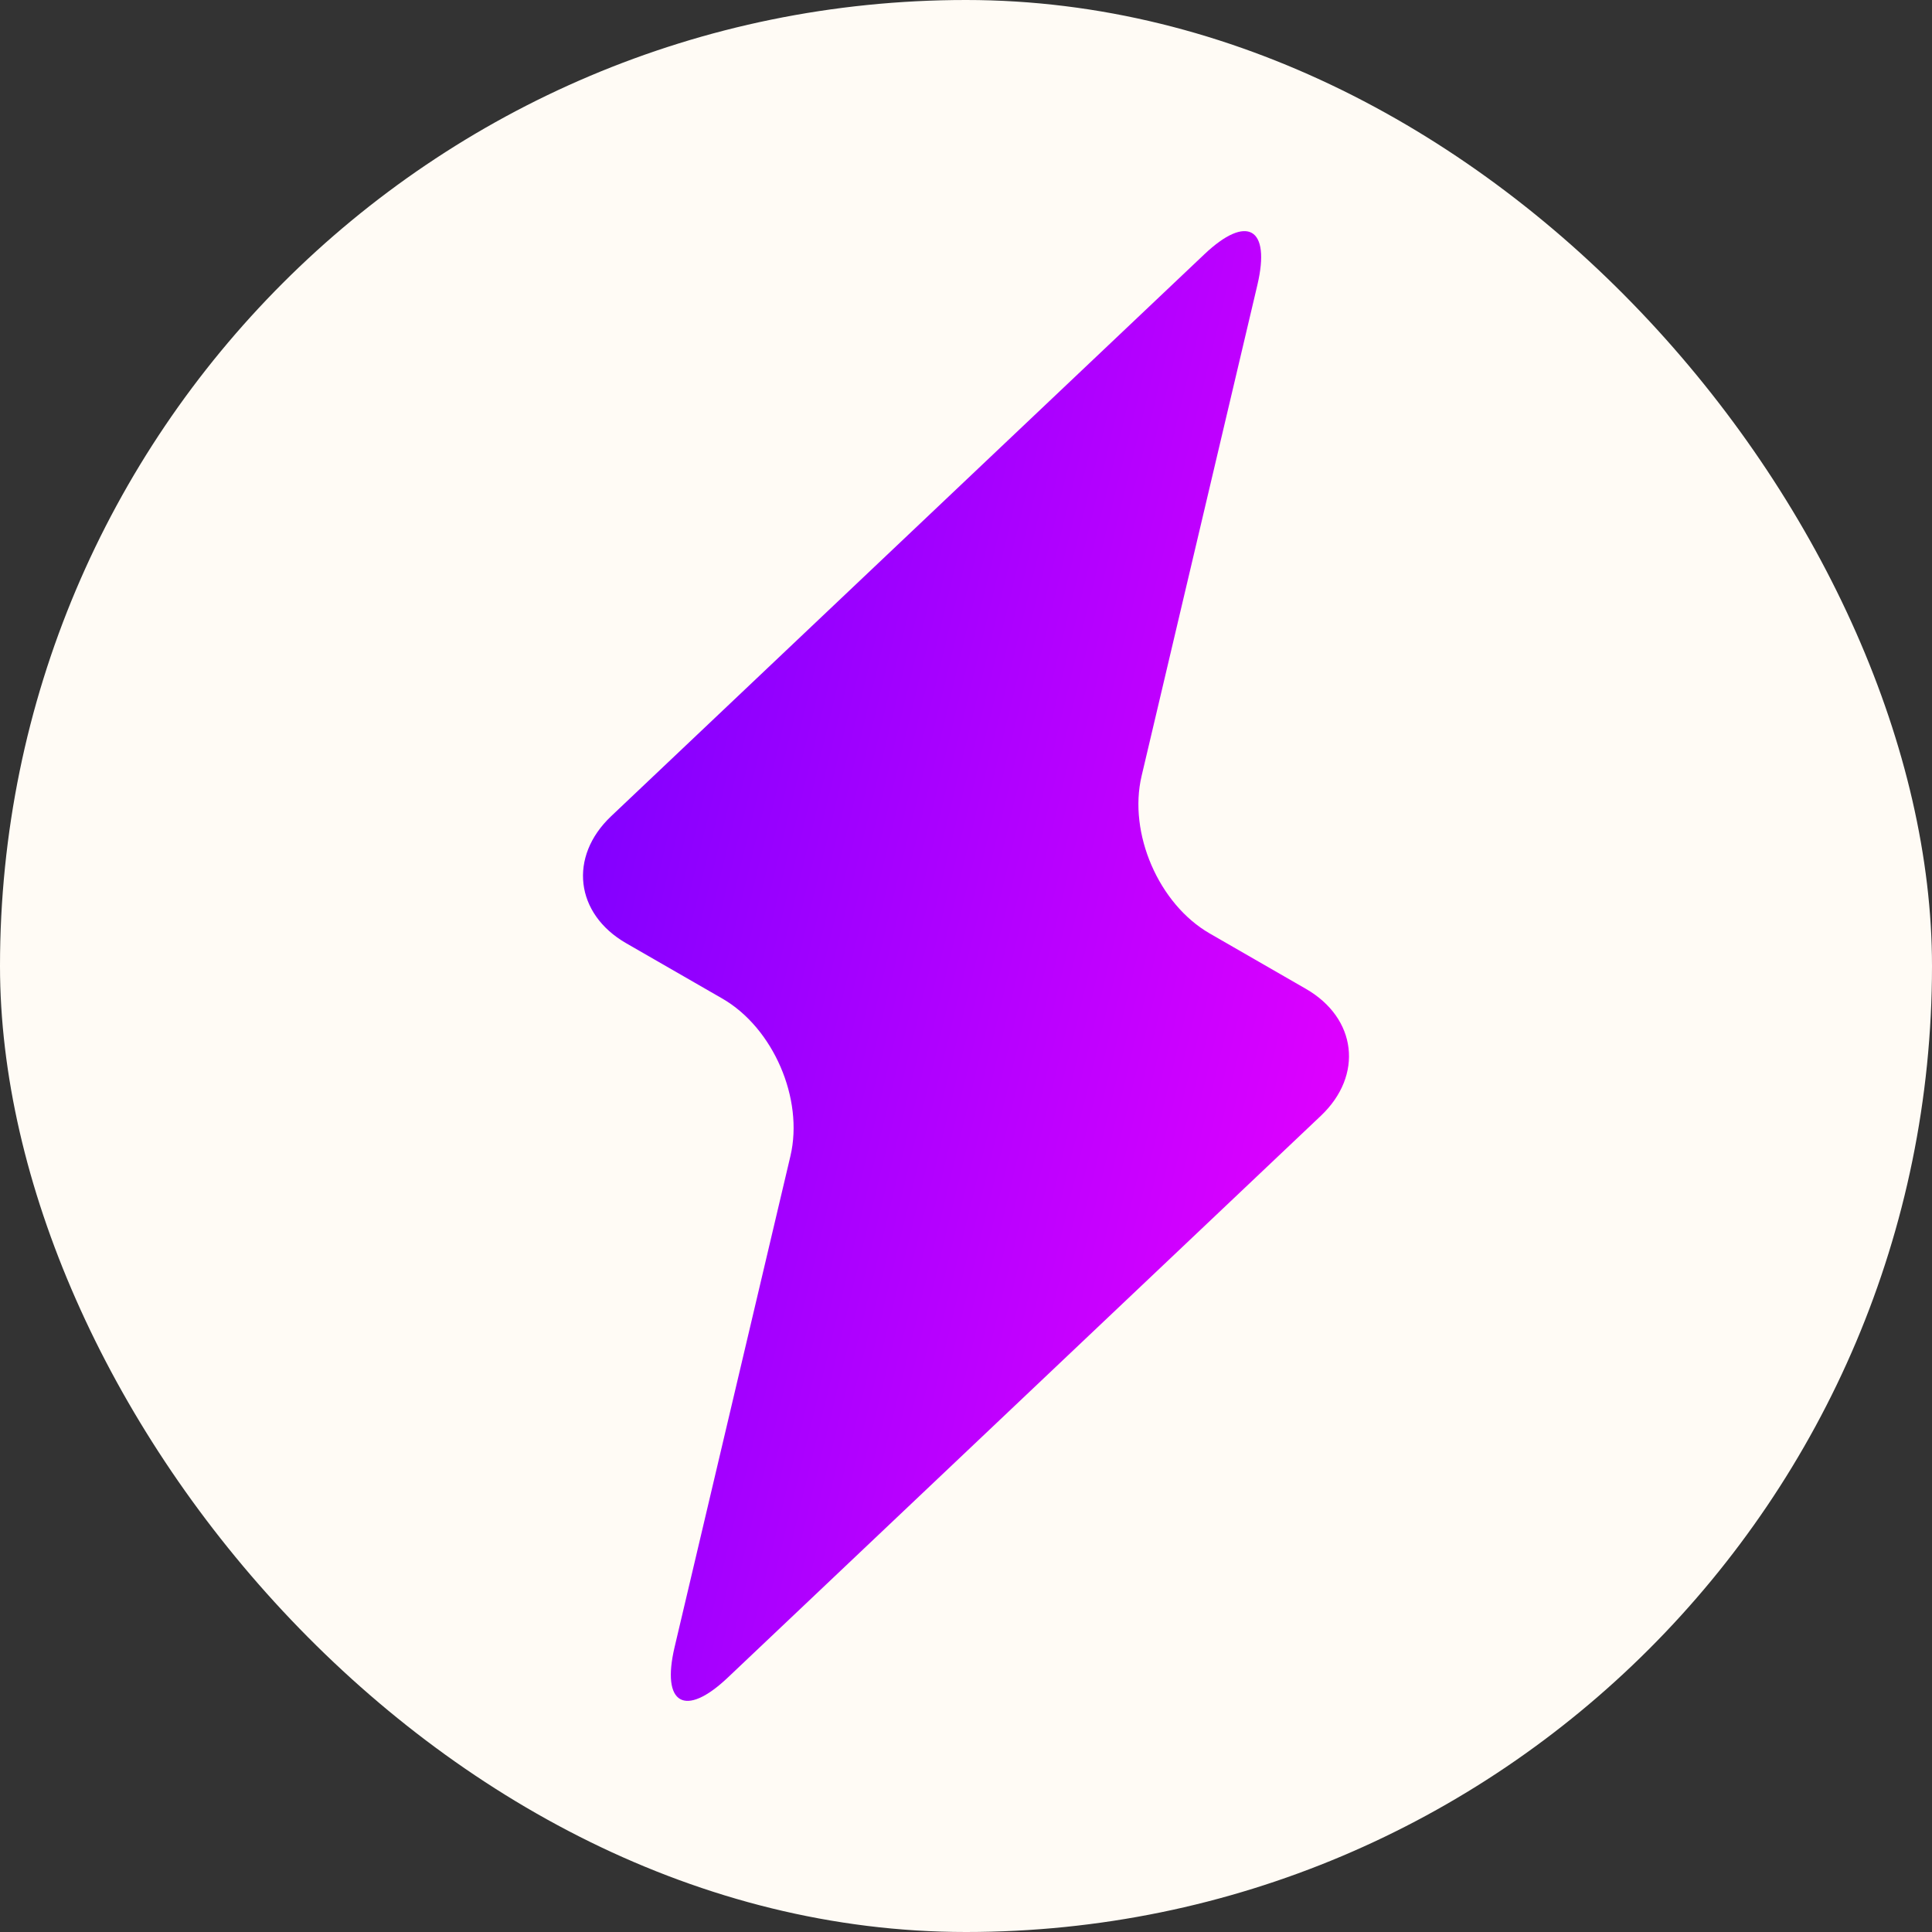 <svg width="1024" height="1024" viewBox="0 0 1024 1024" fill="none" xmlns="http://www.w3.org/2000/svg">
<rect x="0" y="0" width="1024" height="1024" fill="#333333" stroke="none"/>
<rect width="1024" height="1024" rx="512" fill="#FFFBF5"/>
<path d="M700.099 591.383C722.754 569.928 719.163 539.648 692.138 524.104L641.174 494.758C614.148 479.206 597.905 441.63 605.07 411.277L666.441 151.016C673.595 120.662 660.925 113.367 638.288 134.821L323.894 432.631C301.247 454.085 304.838 484.356 331.864 499.918L382.819 529.245C409.835 544.807 426.096 582.383 418.941 612.727L357.552 872.988C350.406 903.342 363.067 910.628 385.714 889.183L700.099 591.383Z" fill="url(#paint0_linear_313_5209)"/>
<defs>
<linearGradient id="paint0_linear_313_5209" x1="309" y1="463.576" x2="714.808" y2="561.224" gradientUnits="userSpaceOnUse">
<stop stop-color="#8300FF"/>
<stop offset="0" stop-color="#8300FF"/>
<stop offset="1" stop-color="#DE00FF"/>
</linearGradient>
</defs>
</svg>
